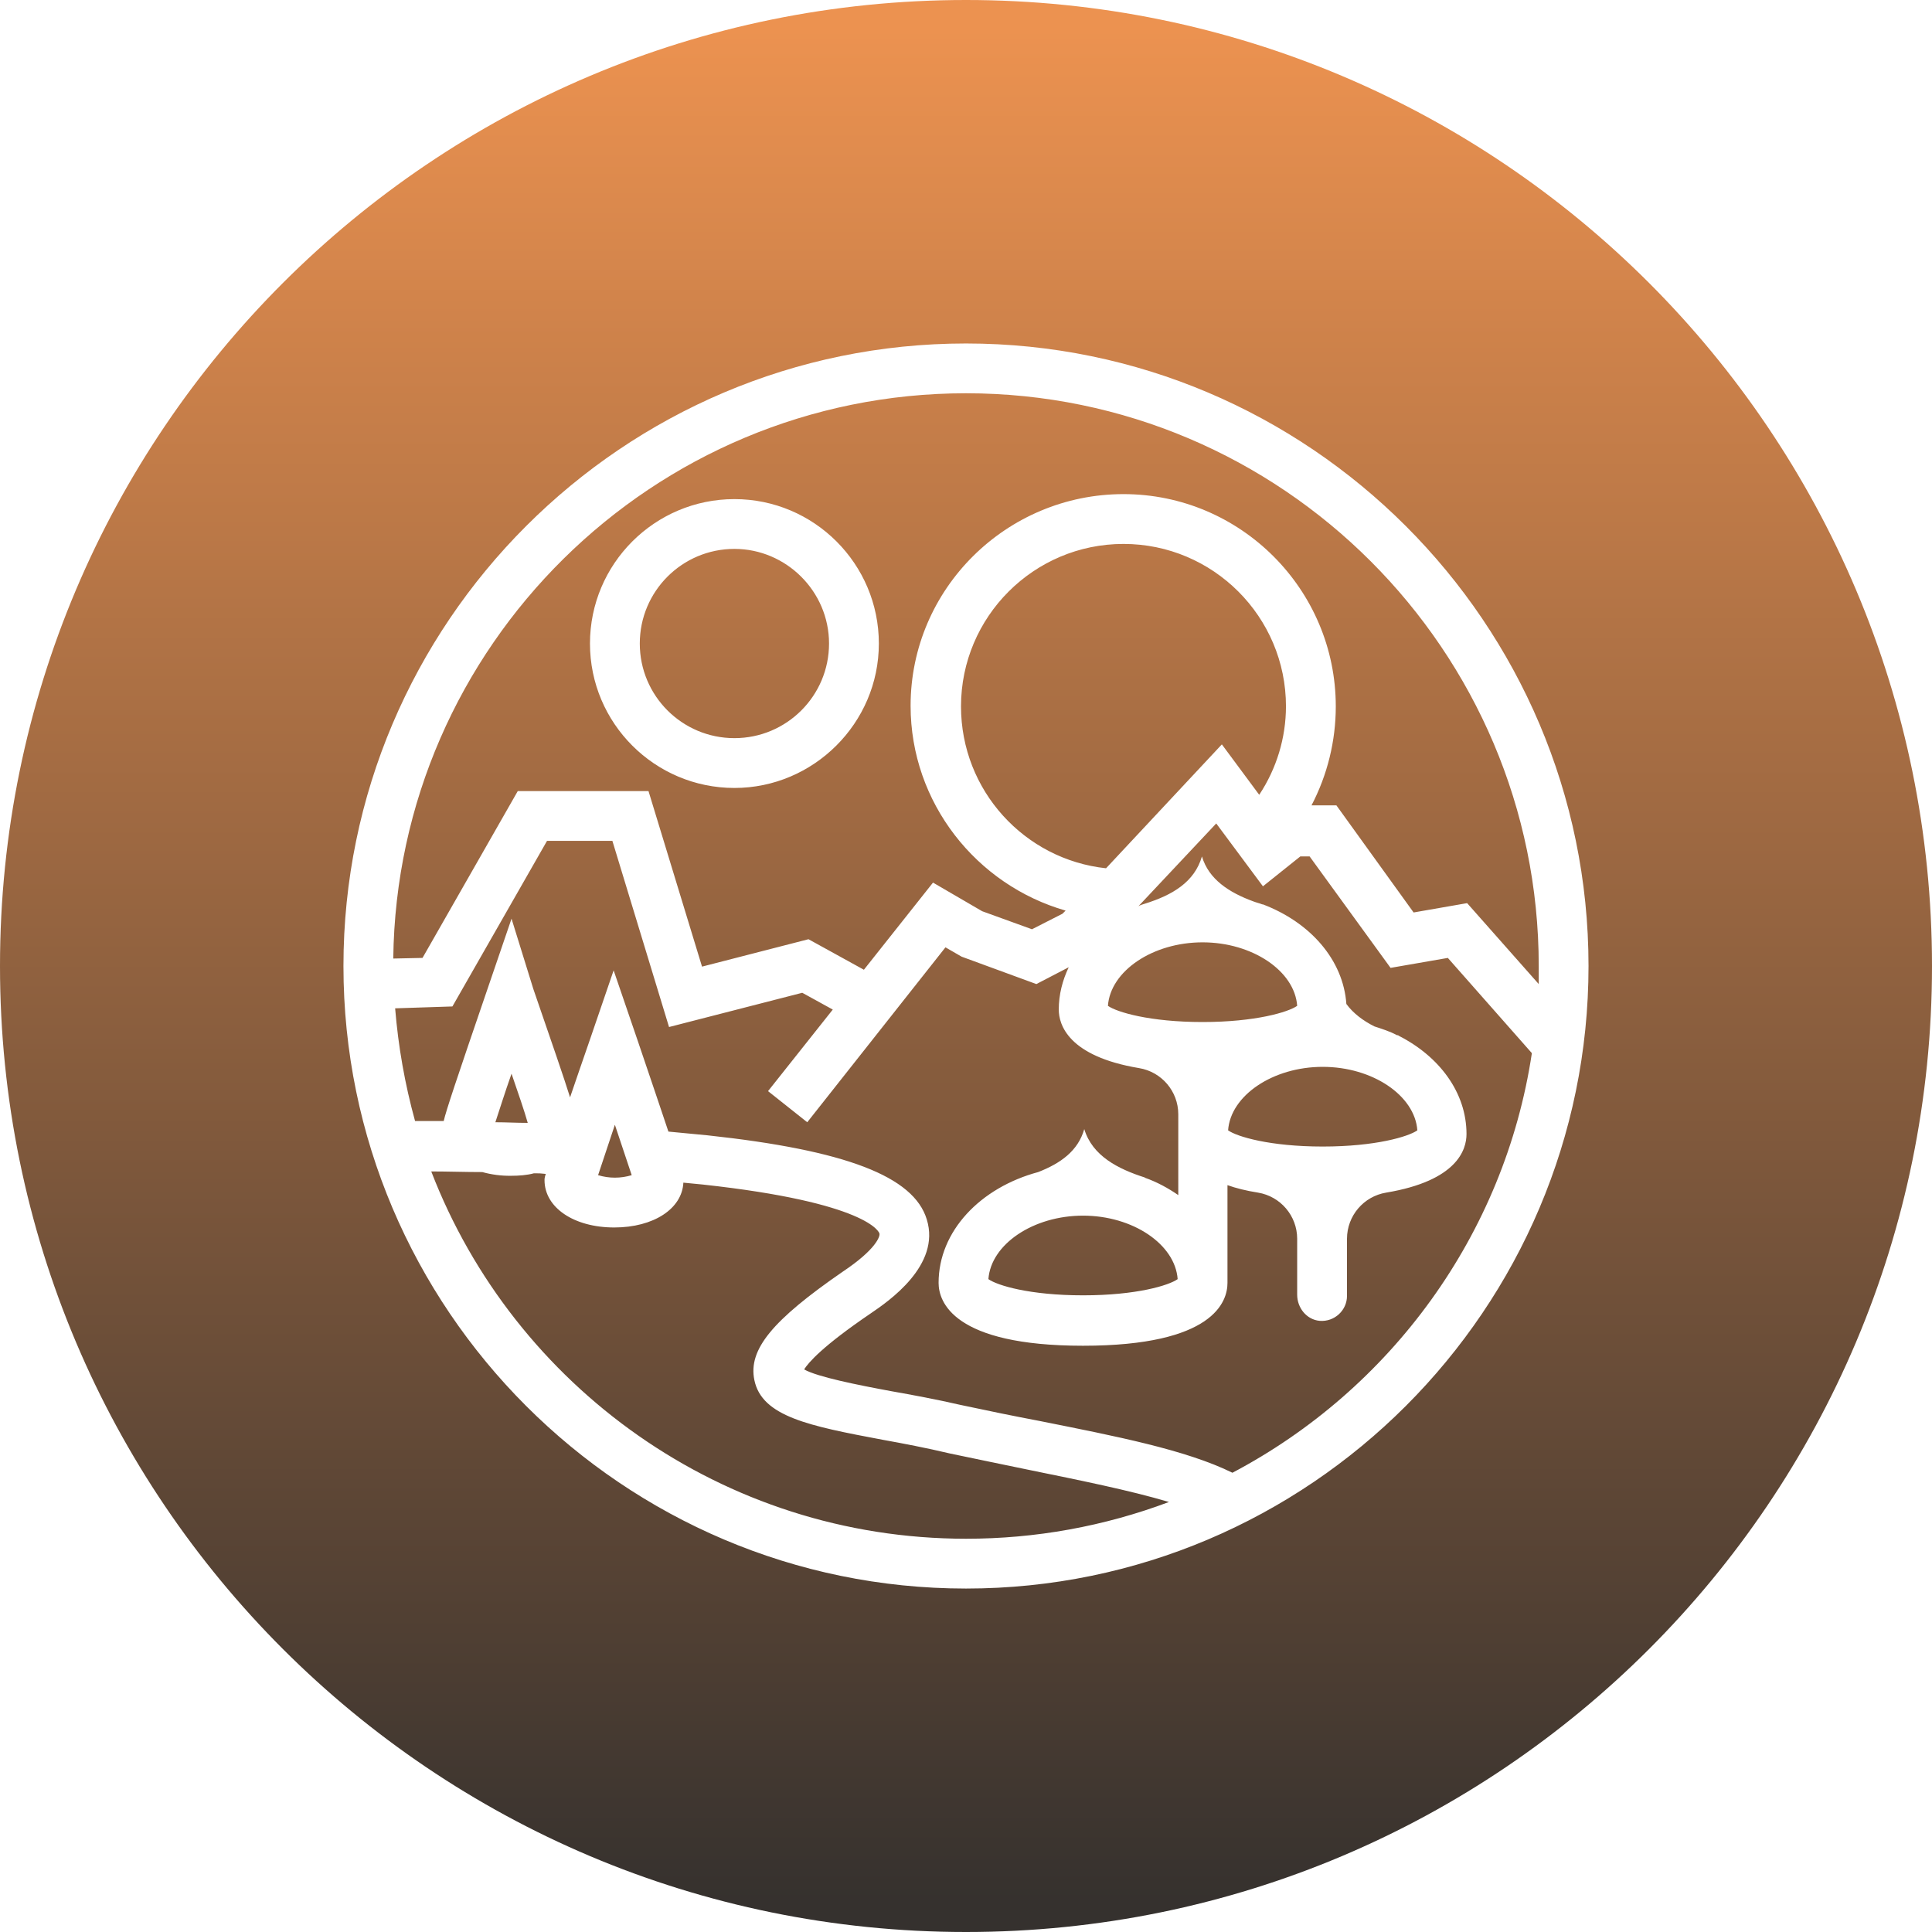 <svg width="65" height="65" viewBox="0 0 65 65" fill="none" xmlns="http://www.w3.org/2000/svg">
<path fill-rule="evenodd" clip-rule="evenodd" d="M32.5 0C14.551 0 0 14.551 0 32.5C0 50.449 14.551 65 32.5 65C50.449 65 65 50.449 65 32.5C65 14.551 50.449 0 32.5 0ZM49.36 30.385L47.559 30.699L44.962 27.096H44.124C44.661 26.069 44.941 24.926 44.941 23.766C44.941 19.829 41.736 16.624 37.799 16.624C33.861 16.624 30.636 19.808 30.636 23.745C30.636 27.013 32.856 29.777 35.851 30.636L35.746 30.741L34.72 31.264L33.044 30.657L31.39 29.694L29.065 32.626L27.201 31.599L23.619 32.521L21.818 26.615H17.42L14.215 32.228L13.231 32.249C13.357 21.735 21.965 13.231 32.5 13.231C43.119 13.231 51.769 21.881 51.769 32.5V33.108L49.36 30.385ZM39.621 43.035C39.328 43.245 38.239 43.58 36.438 43.58C34.636 43.58 33.547 43.245 33.254 43.035C33.338 41.862 34.762 40.899 36.438 40.899C38.113 40.899 39.537 41.862 39.621 43.035ZM44.501 35.893C46.177 35.893 47.601 36.856 47.685 38.029C47.391 38.239 46.281 38.574 44.501 38.574C42.721 38.574 41.611 38.239 41.318 38.029C41.401 36.856 42.825 35.893 44.501 35.893ZM43.642 33.84C43.349 34.05 42.239 34.385 40.459 34.385C38.678 34.385 37.568 34.05 37.275 33.84C37.359 32.667 38.783 31.704 40.459 31.704C42.134 31.704 43.559 32.667 43.642 33.84ZM42.365 26.74L41.108 25.044L37.212 29.212C34.469 28.919 32.332 26.594 32.332 23.766C32.332 20.75 34.783 18.3 37.799 18.3C40.815 18.3 43.265 20.75 43.265 23.766C43.263 24.824 42.95 25.858 42.365 26.74ZM41.464 49.549C39.893 48.774 37.506 48.313 34.992 47.81C34.113 47.643 33.191 47.455 32.311 47.266C31.494 47.078 30.699 46.931 29.986 46.805C28.855 46.596 27.494 46.324 27.054 46.072C27.201 45.842 27.662 45.297 29.295 44.187C29.882 43.789 31.662 42.574 31.18 41.025C30.741 39.579 28.458 38.7 23.808 38.197C23.389 38.155 22.949 38.113 22.488 38.071C22.258 37.38 21.923 36.396 21.441 34.972L20.645 32.647L19.849 34.972C19.577 35.746 19.368 36.375 19.179 36.919C18.97 36.249 18.593 35.16 17.944 33.275L17.21 30.908L16.415 33.233C15.325 36.417 15.011 37.359 14.928 37.715H13.964C13.622 36.475 13.398 35.206 13.294 33.924L15.221 33.861L18.404 28.29H20.603L22.509 34.553L26.991 33.401L28.018 33.966L25.84 36.71L27.159 37.757L31.809 31.872L32.353 32.186L34.867 33.108L35.956 32.542C35.746 32.982 35.621 33.464 35.621 33.966C35.621 34.469 35.935 35.537 38.322 35.935C39.082 36.06 39.64 36.715 39.642 37.485V40.208C39.307 39.977 38.93 39.768 38.511 39.621H38.532C37.61 39.328 36.752 38.888 36.479 37.988C36.27 38.721 35.683 39.139 34.929 39.433C32.982 39.956 31.578 41.422 31.578 43.161C31.578 43.789 32.06 45.276 36.437 45.276C40.836 45.276 41.297 43.789 41.297 43.161V39.873C41.59 39.977 41.925 40.061 42.323 40.124C43.082 40.249 43.64 40.904 43.642 41.674V43.559C43.642 43.999 43.956 44.397 44.396 44.438C44.899 44.48 45.318 44.082 45.318 43.601V41.674C45.32 40.904 45.878 40.249 46.637 40.124C49.025 39.726 49.339 38.679 49.339 38.155C49.339 36.752 48.418 35.537 47.056 34.846H47.077C47.056 34.846 47.035 34.825 46.993 34.825C46.763 34.699 46.491 34.615 46.239 34.532C45.862 34.343 45.527 34.092 45.297 33.778C45.192 32.291 44.082 31.034 42.49 30.427H42.469C42.365 30.385 42.26 30.364 42.155 30.322C41.359 30.029 40.668 29.589 40.438 28.814C40.187 29.673 39.453 30.113 38.511 30.406C38.448 30.427 38.364 30.448 38.301 30.489L40.919 27.704L42.49 29.819L43.747 28.814H44.061L46.784 32.563L48.711 32.228L51.538 35.432C50.617 41.548 46.784 46.742 41.464 49.549ZM20.122 39.537L20.687 37.841L21.253 39.537C20.884 39.649 20.49 39.649 20.122 39.537ZM16.666 37.757C16.792 37.38 16.98 36.773 17.21 36.123C17.441 36.794 17.65 37.401 17.755 37.778C17.378 37.778 17.022 37.757 16.666 37.757ZM32.5 51.769C24.311 51.769 17.294 46.638 14.509 39.412C15.053 39.412 15.64 39.433 16.226 39.433C16.54 39.52 16.864 39.562 17.189 39.558C17.462 39.558 17.734 39.537 17.964 39.474C18.097 39.471 18.23 39.478 18.362 39.495C18.32 39.621 18.32 39.663 18.32 39.705C18.32 40.626 19.305 41.297 20.666 41.297C21.986 41.297 22.949 40.668 22.991 39.789C23.201 39.81 23.431 39.831 23.64 39.852C29.212 40.459 29.589 41.464 29.589 41.506C29.61 41.59 29.484 42.03 28.353 42.784C25.986 44.417 25.169 45.402 25.379 46.428C25.63 47.664 27.243 47.978 29.693 48.439C30.384 48.564 31.159 48.711 31.955 48.9C32.835 49.088 33.778 49.276 34.678 49.465C36.312 49.8 37.987 50.135 39.328 50.533C37.145 51.353 34.832 51.771 32.5 51.769ZM32.5 11.556C20.959 11.556 11.555 20.96 11.555 32.5C11.555 44.041 20.959 53.445 32.5 53.445C44.04 53.445 53.444 44.041 53.444 32.5C53.444 20.96 44.04 11.556 32.5 11.556ZM24.709 18.467C22.95 18.467 21.525 19.893 21.525 21.651C21.525 23.409 22.95 24.834 24.709 24.834C26.467 24.834 27.892 23.409 27.892 21.651C27.892 19.892 26.447 18.467 24.709 18.467ZM24.709 26.51C22.028 26.51 19.849 24.332 19.849 21.651C19.849 18.97 22.028 16.792 24.709 16.792C27.389 16.792 29.568 18.97 29.568 21.651C29.568 24.332 27.369 26.51 24.709 26.51Z" fill="url(#paint0_linear)"/>
<defs>
<linearGradient id="paint0_linear" x2="1" gradientUnits="userSpaceOnUse" gradientTransform="translate(32.5 0.39) scale(64.258) rotate(90)">
<stop stop-color="#EC9250"/>
<stop offset="1" stop-color="#35312E"/>
</linearGradient>
</defs>
</svg>
